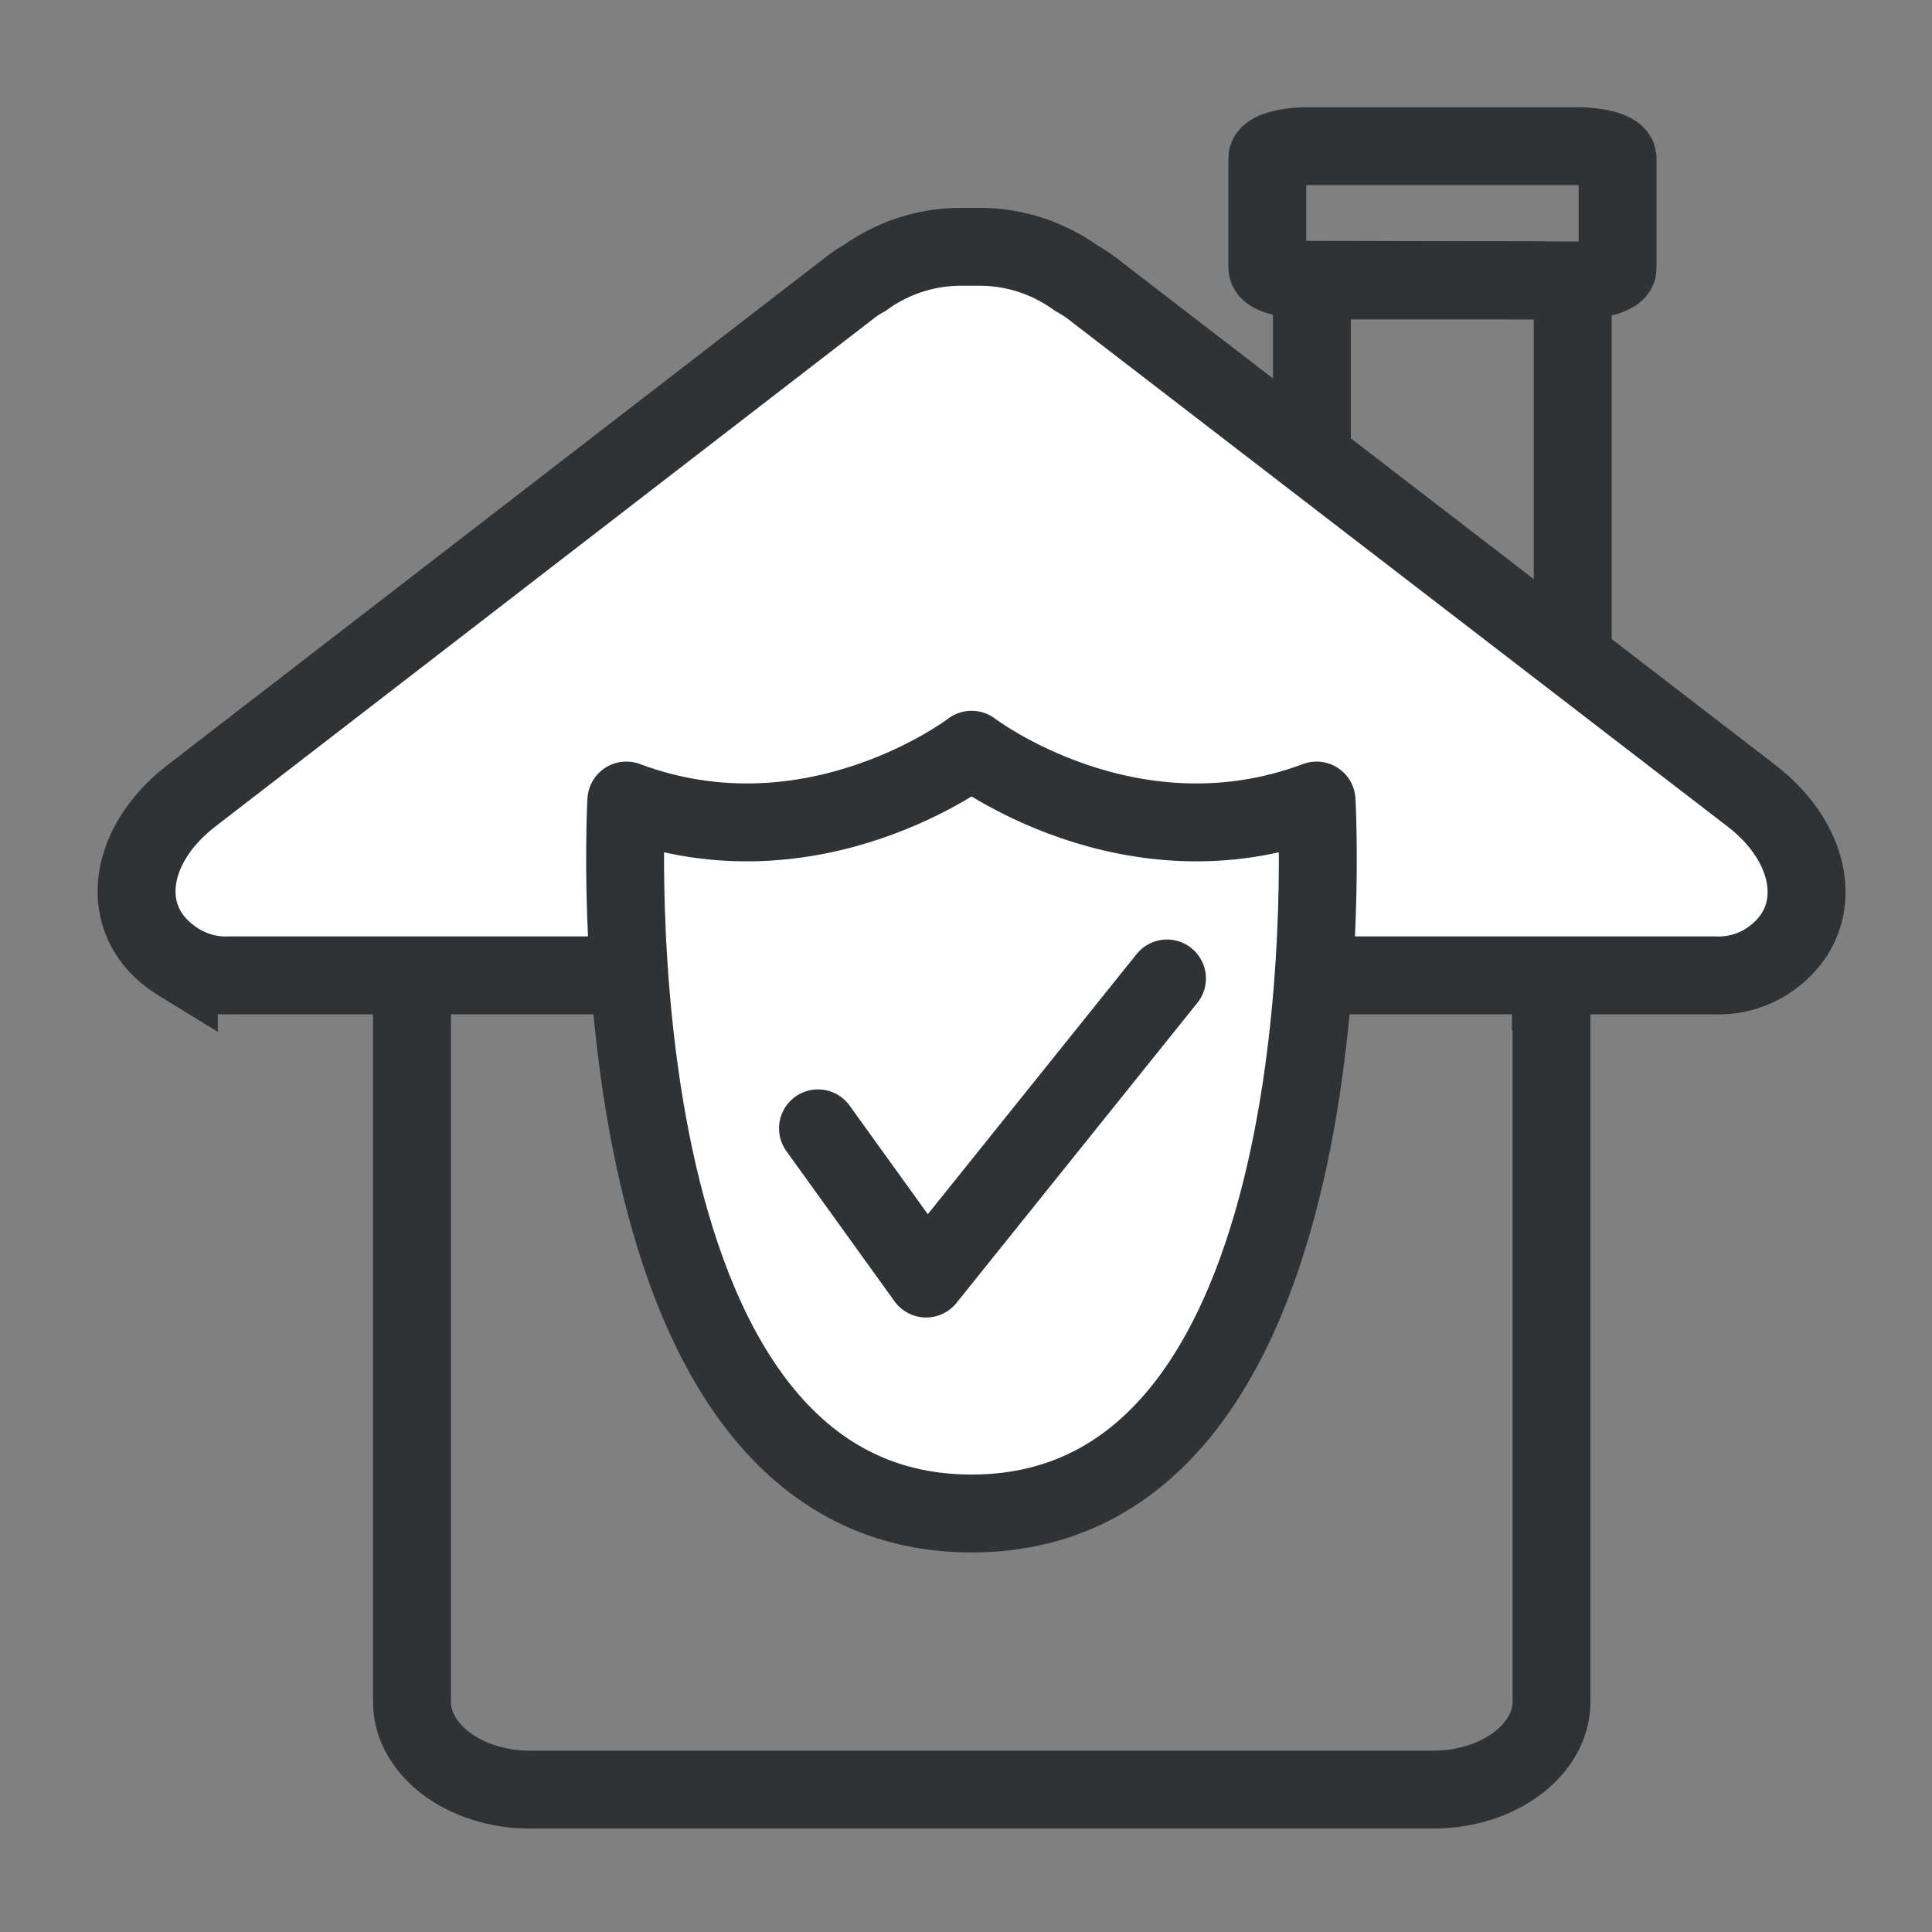 <?xml version="1.0" encoding="UTF-8"?> <svg xmlns="http://www.w3.org/2000/svg" id="Layer_1" data-name="Layer 1" viewBox="0 0 62 62"><rect x="0" y="0" width="62" height="62" fill="#808080" stroke="none"/> <title>блок 2_иконки новая версия</title> <path d="M50.47,21.85V10a1,1,0,0,0-1-1H43.1a1,1,0,0,0-1,1v5.89" fill="none" stroke="#2f3336" stroke-miterlimit="10" stroke-width="2.5"></path> <path d="M50.58,9c.73,0,1.33-.18,1.33-.39V5.08c0-.22-.6-.39-1.33-.39H42c-.73,0-1.33.17-1.33.39V8.59c0,.21.6.39,1.33.39Z" fill="none" stroke="#2f3336" stroke-miterlimit="10" stroke-width="2.5"></path> <path d="M49.77,31.83V26.45c0-1.55-1.71-2.82-3.79-2.82H17c-2.08,0-3.78,1.27-3.78,2.82V54.61c0,1.55,1.7,2.82,3.78,2.82H46c2.08,0,3.79-1.27,3.79-2.82V31.83Z" fill="none" stroke="#2f3336" stroke-miterlimit="10" stroke-width="2.5"></path> <path d="M56.21,25.54,35,9.22a4.66,4.66,0,0,0-.47-.3v0a5.3,5.3,0,0,0-3.14-1h-.5a5.28,5.28,0,0,0-3.14,1v0a3.64,3.64,0,0,0-.46.3L6.14,25.54c-2.1,1.62-2.42,4.1-.4,5.34a2.92,2.92,0,0,0,1.66.42H55a2.92,2.92,0,0,0,1.66-.42C58.63,29.64,58.31,27.16,56.21,25.54Z" fill="#fff" stroke="#2f3336" stroke-miterlimit="10" stroke-width="2.5"></path> <path d="M42.25,25.69c-6,2.25-11.07-1.63-11.07-1.63s-5.07,3.88-11.08,1.63c0,0-1.31,22.88,11.08,22.88S42.25,25.69,42.25,25.69Z" fill="#fff" stroke="#2f3336" stroke-linecap="round" stroke-linejoin="round" stroke-width="2.5"></path> <polyline points="26.25 36.21 29.72 41.03 37.45 31.4" fill="none" stroke="#2f3336" stroke-linecap="round" stroke-linejoin="round" stroke-width="2.5"></polyline> </svg> 